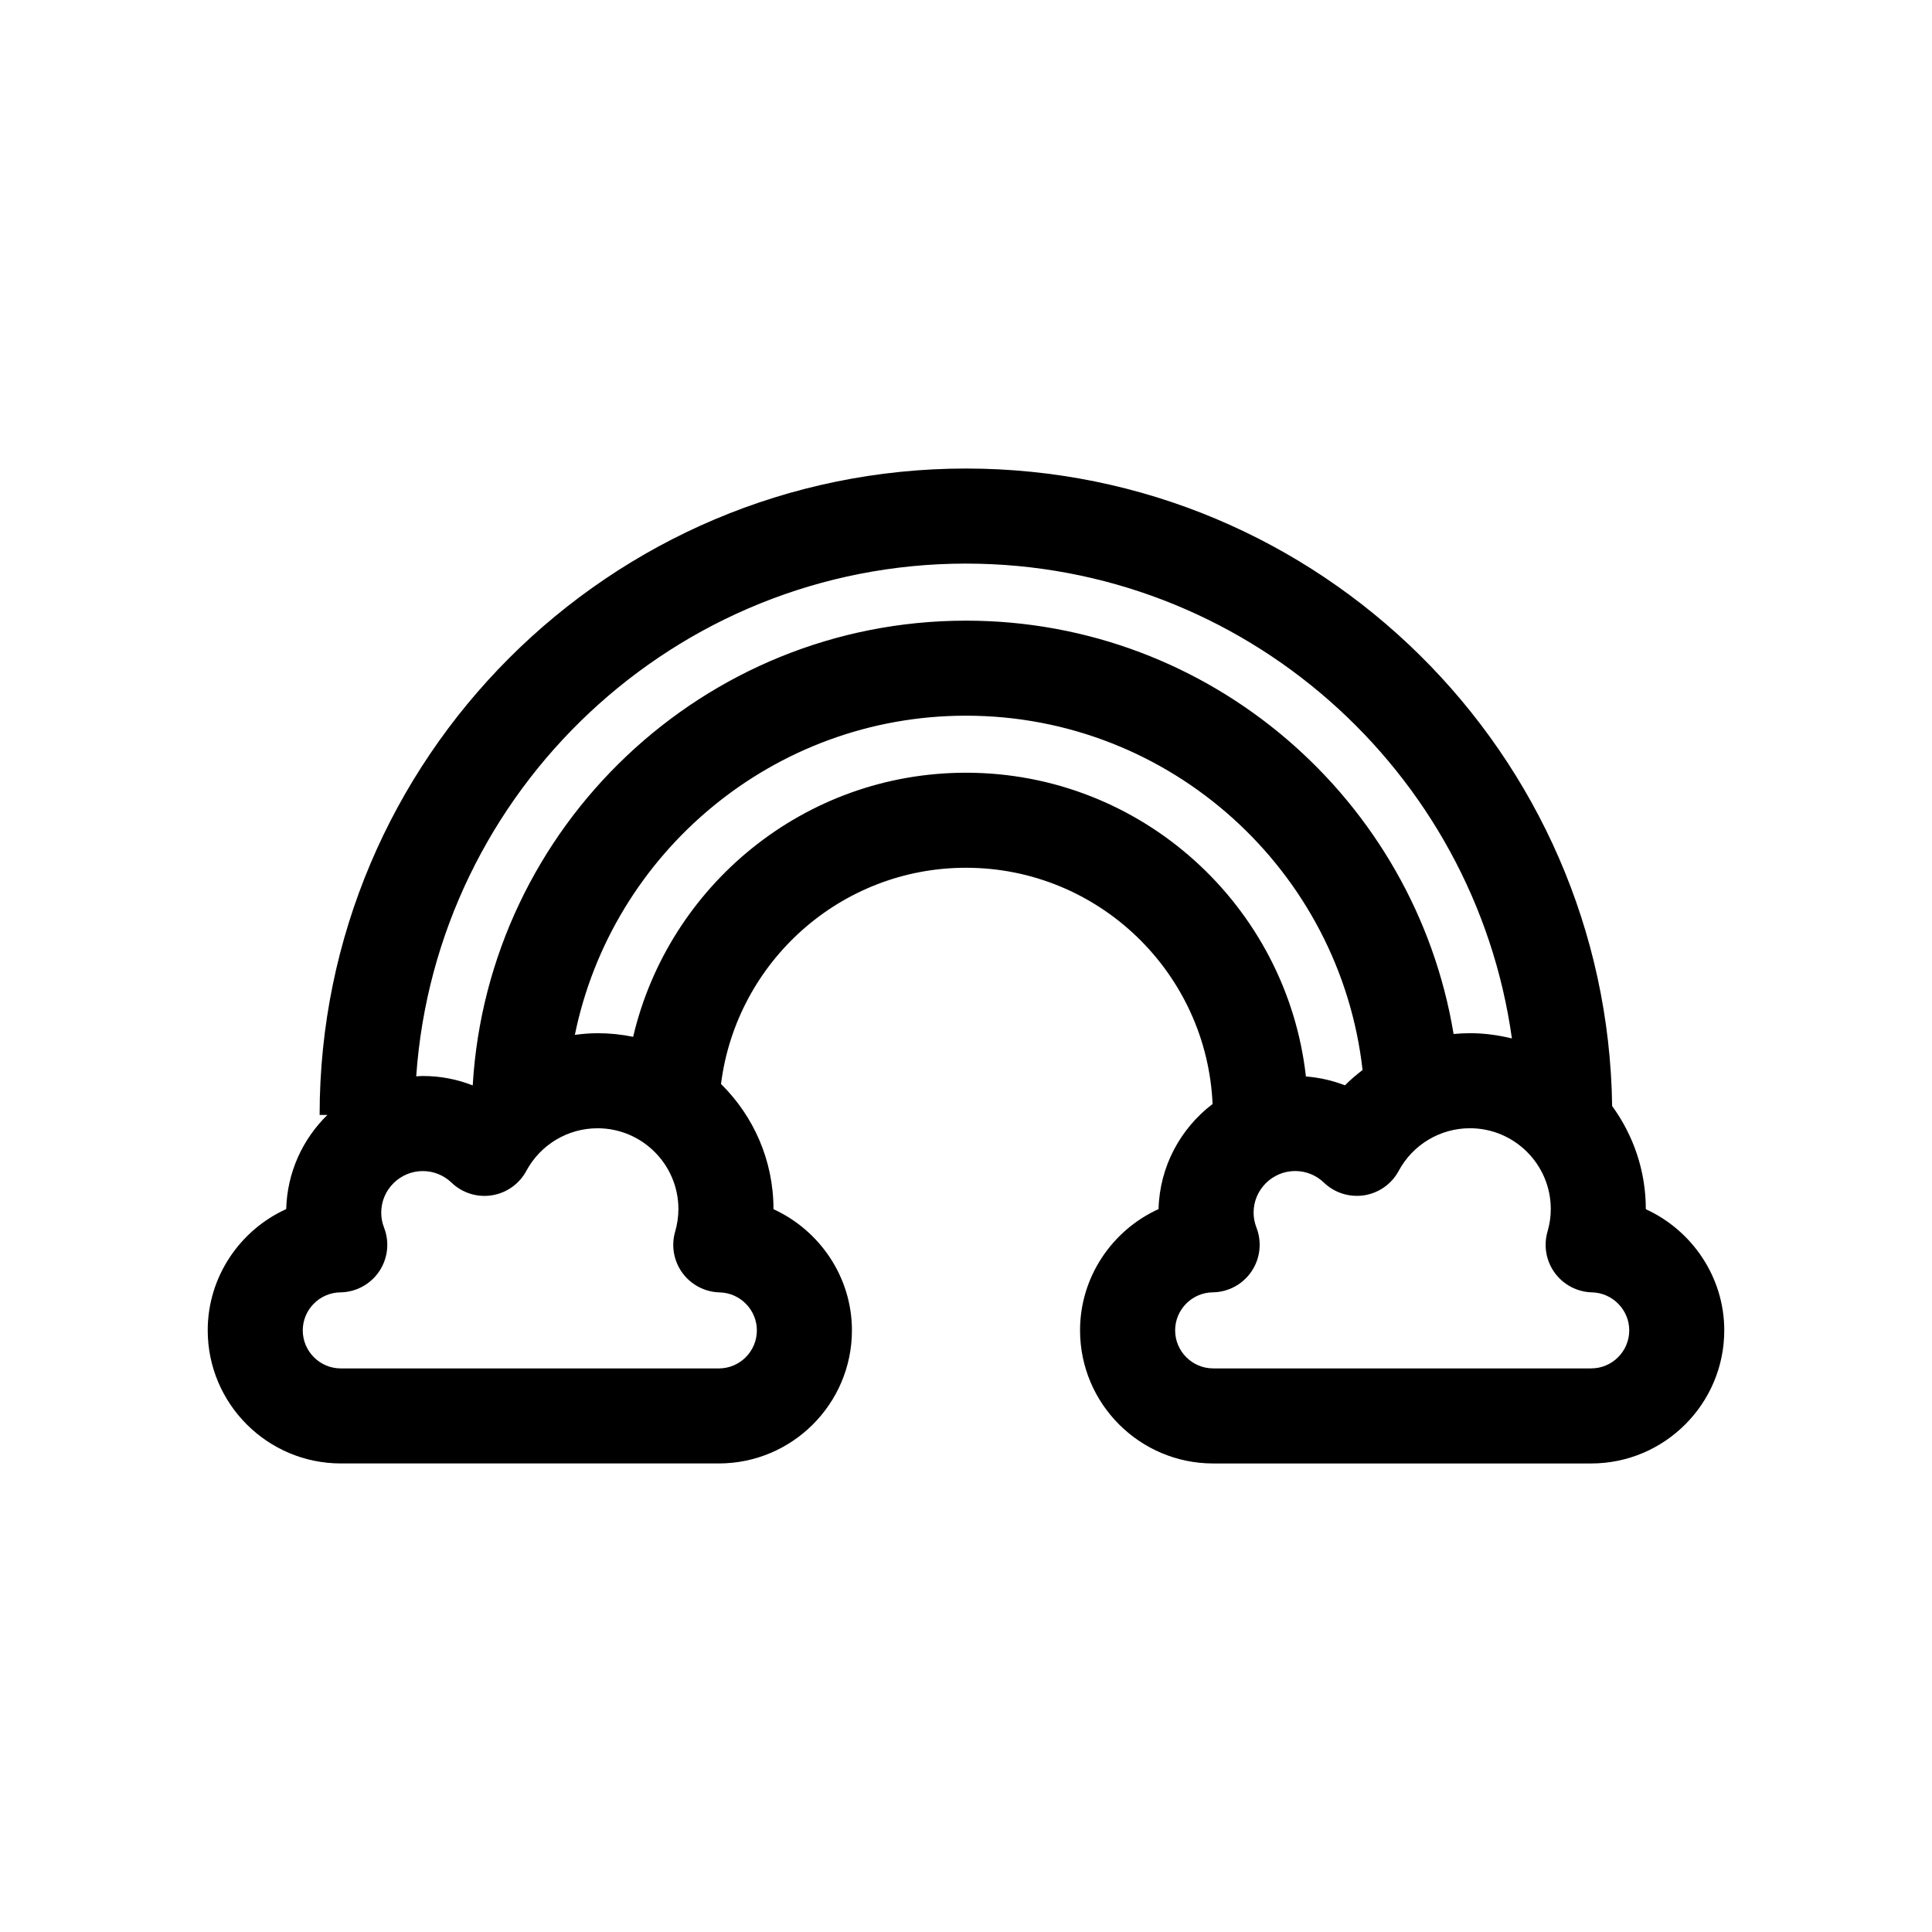 <?xml version="1.0" encoding="UTF-8"?>
<!-- The Best Svg Icon site in the world: iconSvg.co, Visit us! https://iconsvg.co -->
<svg fill="#000000" width="800px" height="800px" version="1.1" viewBox="144 144 512 512" xmlns="http://www.w3.org/2000/svg">
 <path d="m580.16 464.45v-0.023c0-10.211-3.336-19.633-8.926-27.32-1.277-93.367-77.578-168.94-171.23-168.94-94.453 0-171.3 76.84-171.3 171.3h2.062c-6.531 6.375-10.664 15.191-10.918 24.953-12.242 5.562-20.801 17.922-20.801 32.133 0 19.453 15.824 35.277 35.277 35.277h100.17c19.453 0 35.277-15.824 35.277-35.277 0-14.141-8.57-26.52-20.789-32.102v-0.023c0-12.969-5.332-24.707-13.906-33.16 4.055-32.254 31.59-57.301 64.922-57.301 35.141 0 63.816 27.836 65.348 62.602-8.453 6.445-14.027 16.488-14.316 27.852-12.238 5.559-20.805 17.918-20.805 32.137 0 19.453 15.824 35.277 35.277 35.277h100.17c19.453 0 35.277-15.824 35.277-35.277 0-14.148-8.57-26.527-20.793-32.105zm-180.16-171.09c73.688 0 134.77 54.84 144.67 125.84-3.57-0.875-7.285-1.395-11.117-1.395-1.461 0-2.906 0.086-4.336 0.215-10.277-62.055-64.289-109.54-129.21-109.54-69.586 0-126.65 54.547-130.73 123.12l-0.031 0.031c-4.152-1.629-8.605-2.481-13.176-2.481-0.594 0-1.18 0.059-1.77 0.086 5.277-75.801 68.59-135.88 145.71-135.88zm-55.422 203.2c0 5.562-4.523 10.086-10.086 10.086h-100.17c-5.562 0-10.086-4.523-10.086-10.086 0-5.488 4.469-10.004 9.961-10.07 4.125-0.051 7.969-2.121 10.281-5.543s2.801-7.758 1.305-11.609c-0.504-1.293-0.754-2.625-0.754-3.965 0-6.082 4.949-11.027 11.027-11.027 2.84 0 5.547 1.094 7.621 3.082 2.836 2.719 6.785 3.961 10.676 3.344 3.883-0.613 7.266-3.008 9.129-6.473 3.75-6.969 10.984-11.297 18.879-11.297 11.812 0 21.426 9.613 21.426 21.426 0 1.969-0.293 3.984-0.867 5.981-1.09 3.754-0.367 7.801 1.945 10.949 2.312 3.148 5.961 5.047 9.863 5.144 5.434 0.117 9.852 4.633 9.852 10.059zm55.422-147.78c-42.875 0-78.812 29.941-88.211 69.988-3.043-0.629-6.195-0.957-9.426-0.957-2.035 0-4.039 0.176-6.019 0.438 9.852-48.211 52.582-84.586 103.66-84.586 54.312 0 99.145 41.145 105.09 93.898-1.633 1.258-3.211 2.59-4.672 4.062-3.285-1.285-6.766-2.066-10.34-2.348-5.082-45.215-43.52-80.496-90.074-80.496zm165.68 157.86h-100.17c-5.562 0-10.086-4.523-10.086-10.086 0-5.488 4.469-10.004 9.961-10.07 4.125-0.051 7.965-2.121 10.277-5.543 2.312-3.414 2.801-7.754 1.316-11.602-0.504-1.305-0.762-2.641-0.762-3.977 0-6.082 4.949-11.027 11.027-11.027 2.84 0 5.547 1.094 7.617 3.078 2.84 2.727 6.785 3.953 10.68 3.352 3.891-0.613 7.266-3.008 9.129-6.473 3.75-6.969 10.984-11.297 18.883-11.297 11.812 0 21.422 9.613 21.422 21.426 0 1.98-0.293 3.984-0.867 5.969-1.09 3.754-0.371 7.805 1.941 10.957 2.312 3.148 5.961 5.055 9.863 5.144 5.43 0.125 9.855 4.637 9.855 10.062 0 5.562-4.523 10.086-10.086 10.086z"/>
</svg>